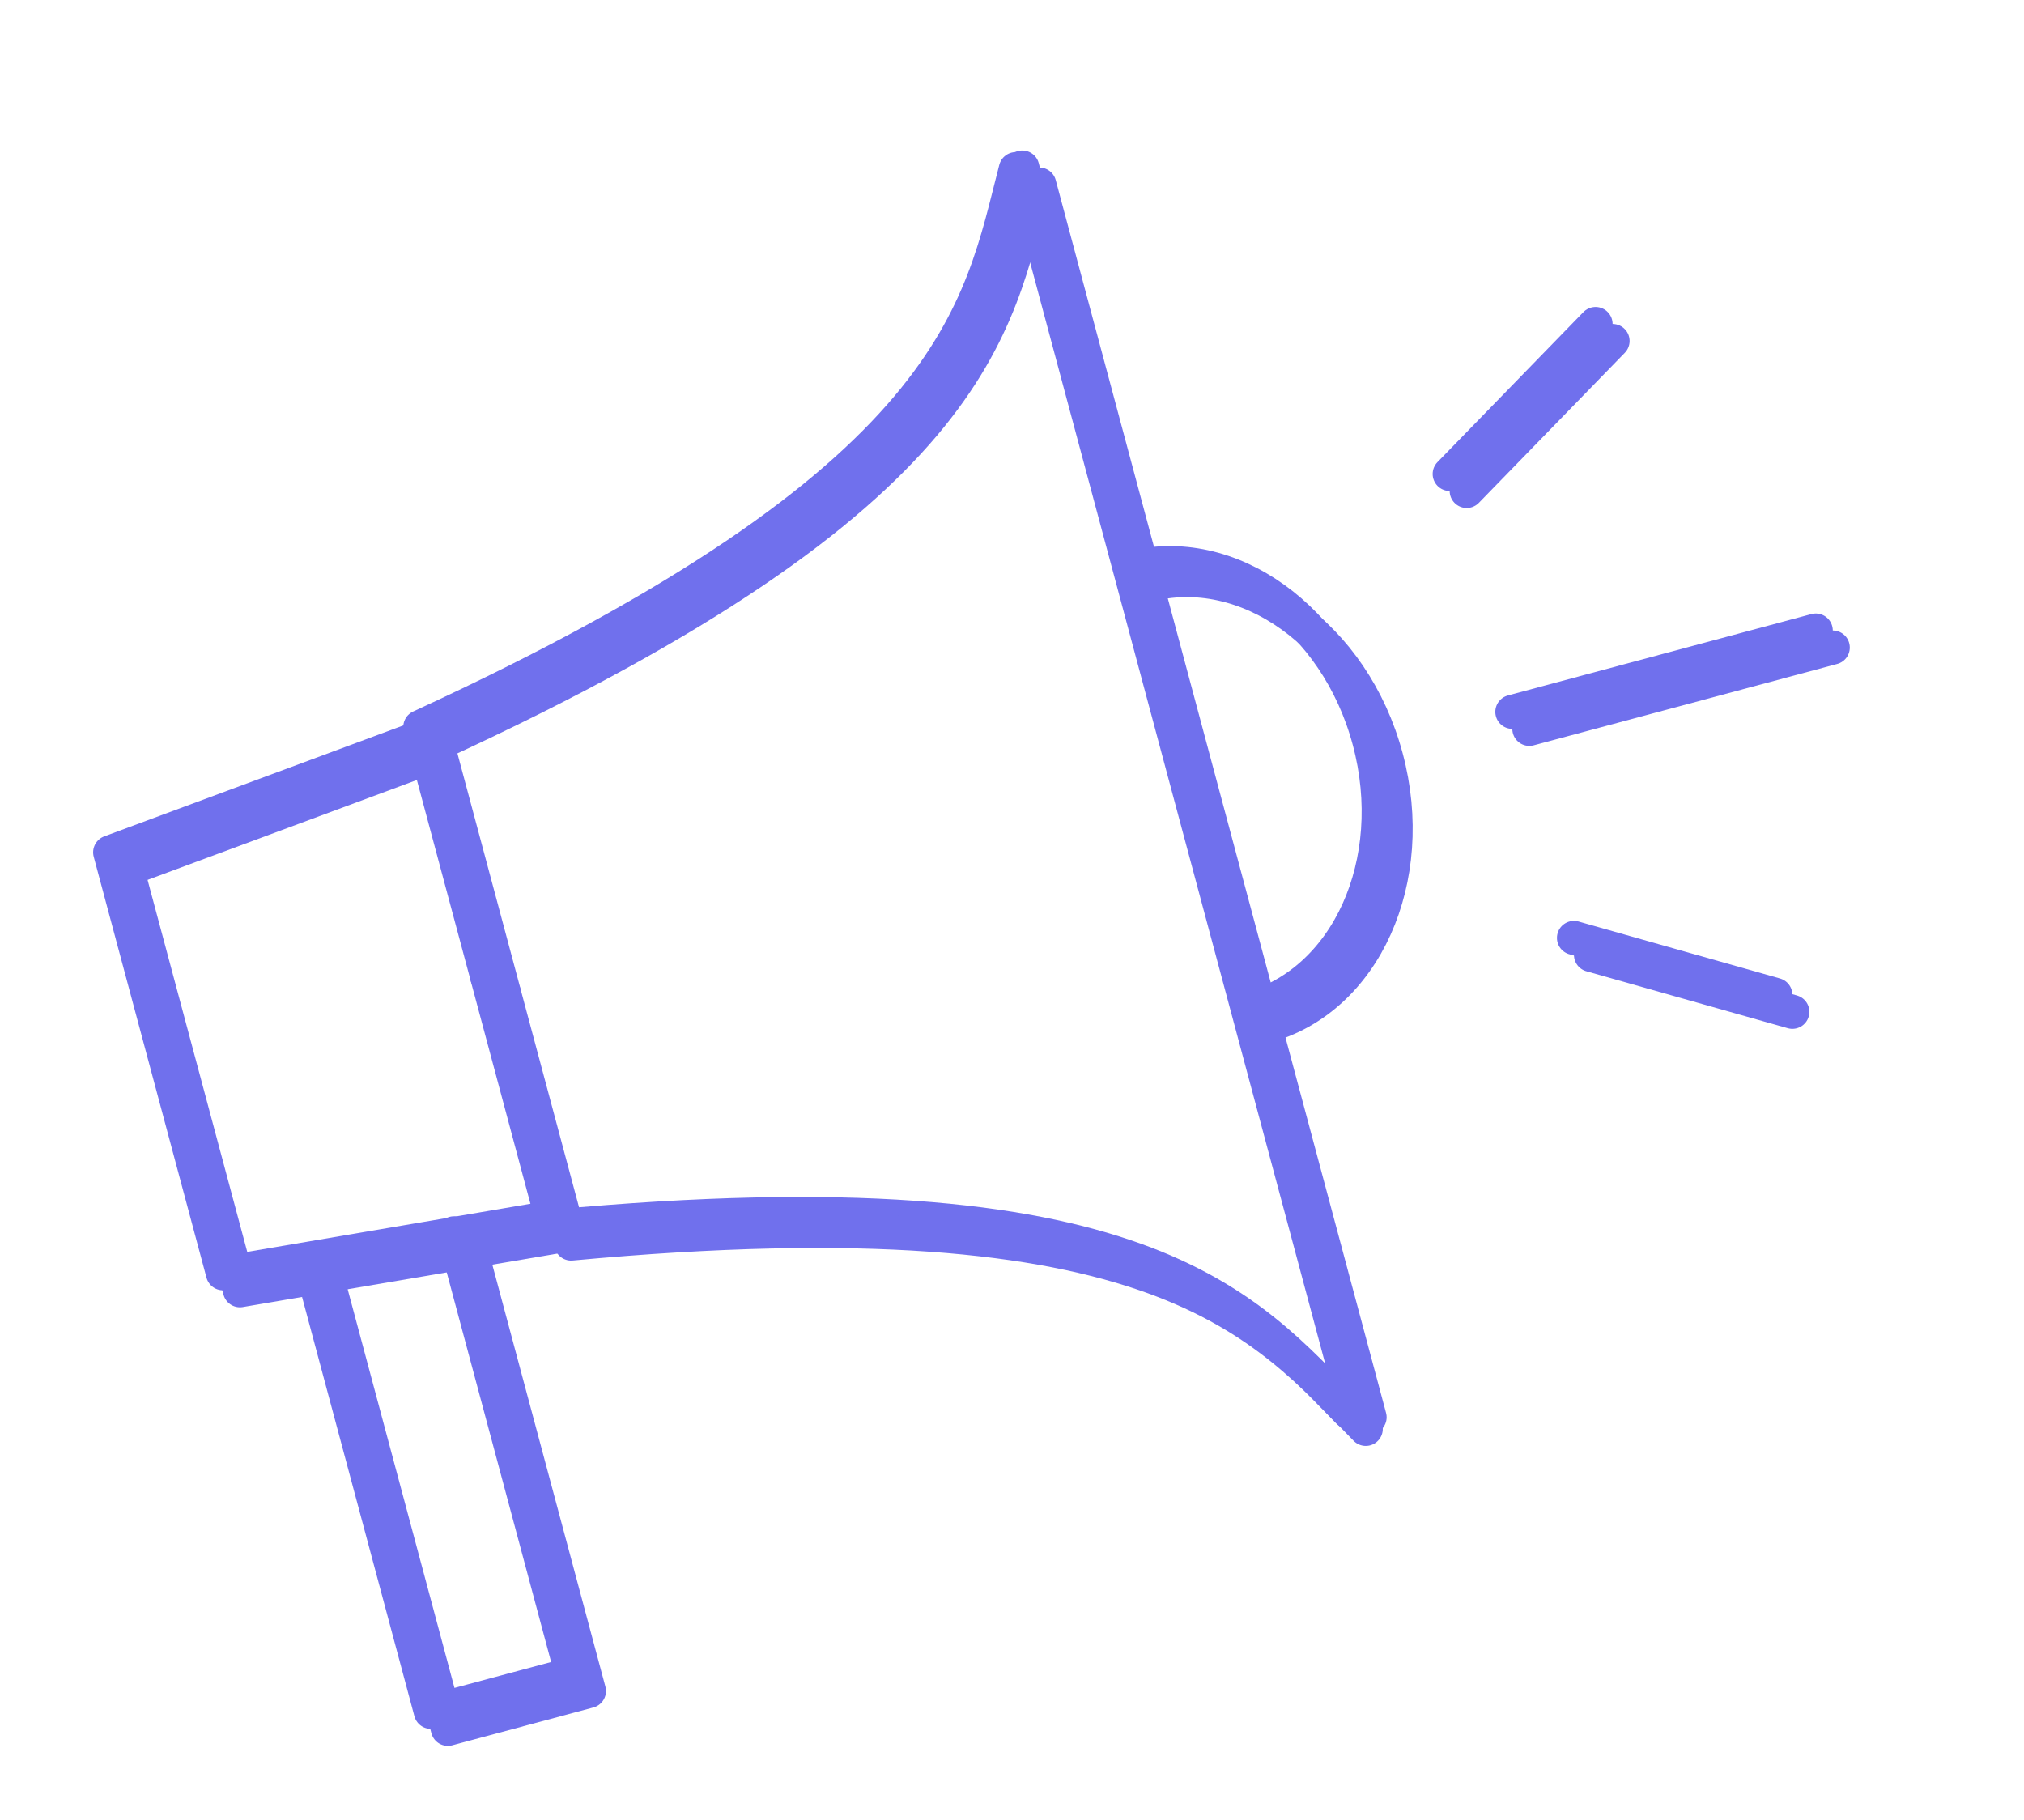 <svg width="119" height="107" viewBox="0 0 119 107" fill="none" xmlns="http://www.w3.org/2000/svg">
<path d="M59.721 9.942C57.568 18.238 56.466 28.136 24.71 42.739L28.644 57.419" stroke="#7070ED" stroke-width="2" stroke-linecap="round" stroke-linejoin="round"/>
<path d="M79.3 83.012C73.287 76.904 67.384 68.883 32.581 72.114L28.647 57.434" stroke="#7070ED" stroke-width="2" stroke-linecap="round" stroke-linejoin="round"/>
<path d="M60.106 9.848L79.526 82.326" stroke="#7070ED" stroke-width="2" stroke-linecap="round"/>
<path d="M73.368 59.344C79.226 57.775 82.42 50.698 80.501 43.538C78.583 36.379 72.279 31.847 66.421 33.417" stroke="#7070ED" stroke-width="2"/>
<path d="M24.858 43.291L6.475 50.111L13.107 74.86L32.437 71.575" stroke="#7070ED" stroke-width="2" stroke-linecap="round" stroke-linejoin="round"/>
<path d="M18.388 74.733L25.331 100.645L33.628 98.421L26.685 72.51" stroke="#7070ED" stroke-width="2" stroke-linecap="round" stroke-linejoin="round"/>
<path d="M88.916 41.853L106.758 37.071" stroke="#7070ED" stroke-width="2" stroke-linecap="round"/>
<path d="M85.232 27.867L93.812 19.046" stroke="#7070ED" stroke-width="2" stroke-linecap="round"/>
<path d="M92.54 55.142L104.382 58.491" stroke="#7070ED" stroke-width="2" stroke-linecap="round"/>
<g filter="url(#filter0_f)">
<path d="M60.721 10.942C58.568 19.238 57.466 29.136 25.71 43.739L29.644 58.419" stroke="#7070ED" stroke-width="2" stroke-linecap="round" stroke-linejoin="round"/>
<path d="M80.3 84.012C74.287 77.904 68.384 69.883 33.581 73.114L29.647 58.434" stroke="#7070ED" stroke-width="2" stroke-linecap="round" stroke-linejoin="round"/>
<path d="M61.106 10.848L80.526 83.326" stroke="#7070ED" stroke-width="2" stroke-linecap="round"/>
<path d="M74.368 60.344C80.226 58.775 83.42 51.698 81.501 44.538C79.583 37.379 73.279 32.847 67.421 34.417" stroke="#7070ED" stroke-width="2"/>
<path d="M25.858 44.291L7.475 51.111L14.107 75.86L33.437 72.575" stroke="#7070ED" stroke-width="2" stroke-linecap="round" stroke-linejoin="round"/>
<path d="M19.388 75.733L26.331 101.645L34.628 99.421L27.685 73.51" stroke="#7070ED" stroke-width="2" stroke-linecap="round" stroke-linejoin="round"/>
<path d="M89.916 42.853L107.758 38.071" stroke="#7070ED" stroke-width="2" stroke-linecap="round"/>
<path d="M86.232 28.867L94.812 20.046" stroke="#7070ED" stroke-width="2" stroke-linecap="round"/>
<path d="M93.54 56.142L105.382 59.491" stroke="#7070ED" stroke-width="2" stroke-linecap="round"/>
</g>
<defs>
<filter id="filter0_f" x="1.777" y="5.623" width="111.259" height="101.246" filterUnits="userSpaceOnUse" color-interpolation-filters="sRGB">
<feFlood flood-opacity="0" result="BackgroundImageFix"/>
<feBlend mode="normal" in="SourceGraphic" in2="BackgroundImageFix" result="shape"/>
<feGaussianBlur stdDeviation="2" result="effect1_foregroundBlur"/>
</filter>
</defs>
</svg>
